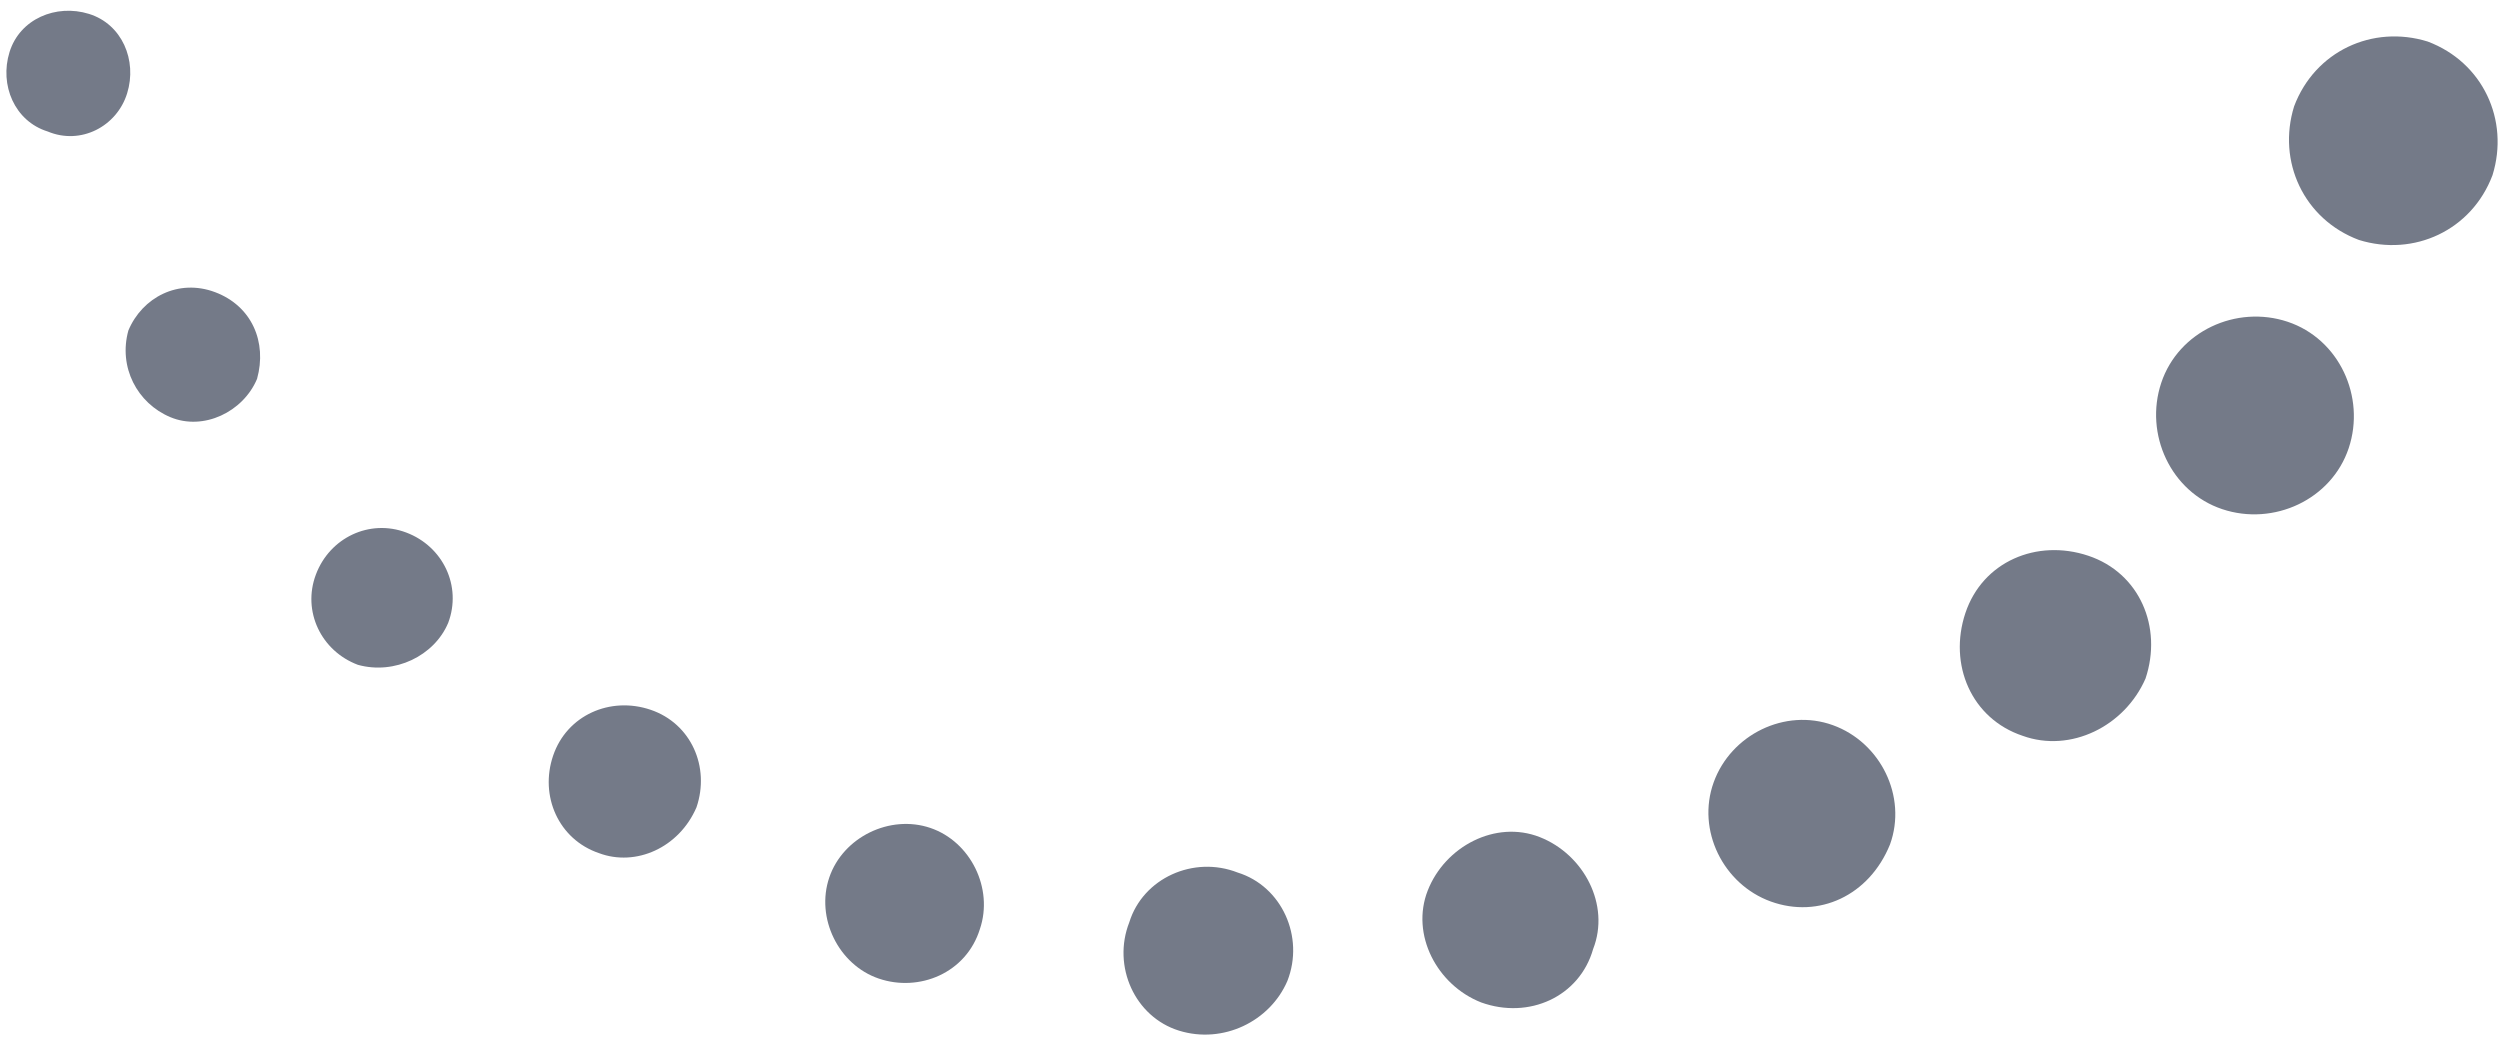 <svg width="148" height="62" viewBox="0 0 148 62" fill="none" xmlns="http://www.w3.org/2000/svg">
<path d="M139.647 14.205C136.382 12.978 134.799 9.556 135.811 6.296C137.038 3.031 140.46 1.448 143.72 2.459C146.985 3.687 148.568 7.108 147.557 10.369C146.329 13.634 142.907 15.217 139.647 14.205Z" fill="#747A88"/>
<path d="M131.559 30.143C128.515 29.127 126.931 25.705 127.947 22.661C128.964 19.616 132.385 18.033 135.43 19.049C138.474 20.065 140.059 23.487 139.043 26.532C138.026 29.576 134.604 31.159 131.559 30.143Z" fill="#747A88"/>
<path d="M119.744 43.561C116.699 42.545 115.336 39.335 116.352 36.29C117.369 33.246 120.579 31.883 123.624 32.899C126.668 33.915 128.031 37.126 127.015 40.17C125.778 43.003 122.572 44.582 119.744 43.561Z" fill="#747A88"/>
<path d="M104.836 53.371C102.007 52.35 100.428 49.144 101.449 46.316C102.469 43.487 105.675 41.908 108.504 42.929C111.333 43.949 112.911 47.156 111.891 49.984C110.659 53.033 107.664 54.391 104.836 53.371Z" fill="#747A88"/>
<path d="M87.685 59.344C85.073 58.319 83.498 55.329 84.523 52.716C85.549 50.104 88.539 48.53 91.151 49.555C93.764 50.58 95.338 53.57 94.313 56.183C93.509 59.007 90.514 60.365 87.685 59.344Z" fill="#747A88"/>
<path d="M69.796 61.014C67.188 60.205 65.829 57.21 66.855 54.597C67.664 51.989 70.659 50.63 73.271 51.655C75.88 52.465 77.238 55.459 76.213 58.072C75.183 60.469 72.404 61.823 69.796 61.014Z" fill="#747A88"/>
<path d="M52.025 57.932C49.633 57.118 48.279 54.339 49.093 51.947C49.906 49.554 52.685 48.201 55.078 49.014C57.47 49.828 58.824 52.607 58.01 55C57.201 57.608 54.417 58.746 52.025 57.932Z" fill="#747A88"/>
<path d="M35.458 50.505C33.066 49.692 31.932 47.124 32.746 44.732C33.56 42.339 36.127 41.206 38.52 42.02C40.912 42.833 42.046 45.401 41.232 47.793C40.202 50.19 37.635 51.324 35.458 50.505Z" fill="#747A88"/>
<path d="M21.188 39.358C19.011 38.54 17.882 36.188 18.701 34.012C19.519 31.835 21.87 30.706 24.047 31.525C26.224 32.343 27.352 34.695 26.534 36.871C25.712 38.832 23.36 39.961 21.188 39.358Z" fill="#747A88"/>
<path d="M10.083 24.695C8.122 23.872 6.998 21.736 7.6 19.564C8.423 17.603 10.559 16.479 12.735 17.297C14.912 18.116 15.82 20.256 15.218 22.428C14.395 24.389 12.044 25.518 10.083 24.695Z" fill="#747A88"/>
<path d="M2.823 7.784C0.867 7.177 -0.042 5.037 0.565 3.081C1.172 1.125 3.312 0.216 5.269 0.823C7.225 1.43 8.133 3.57 7.526 5.526C6.92 7.483 4.784 8.607 2.823 7.784Z" fill="#747A88"/>
</svg>
